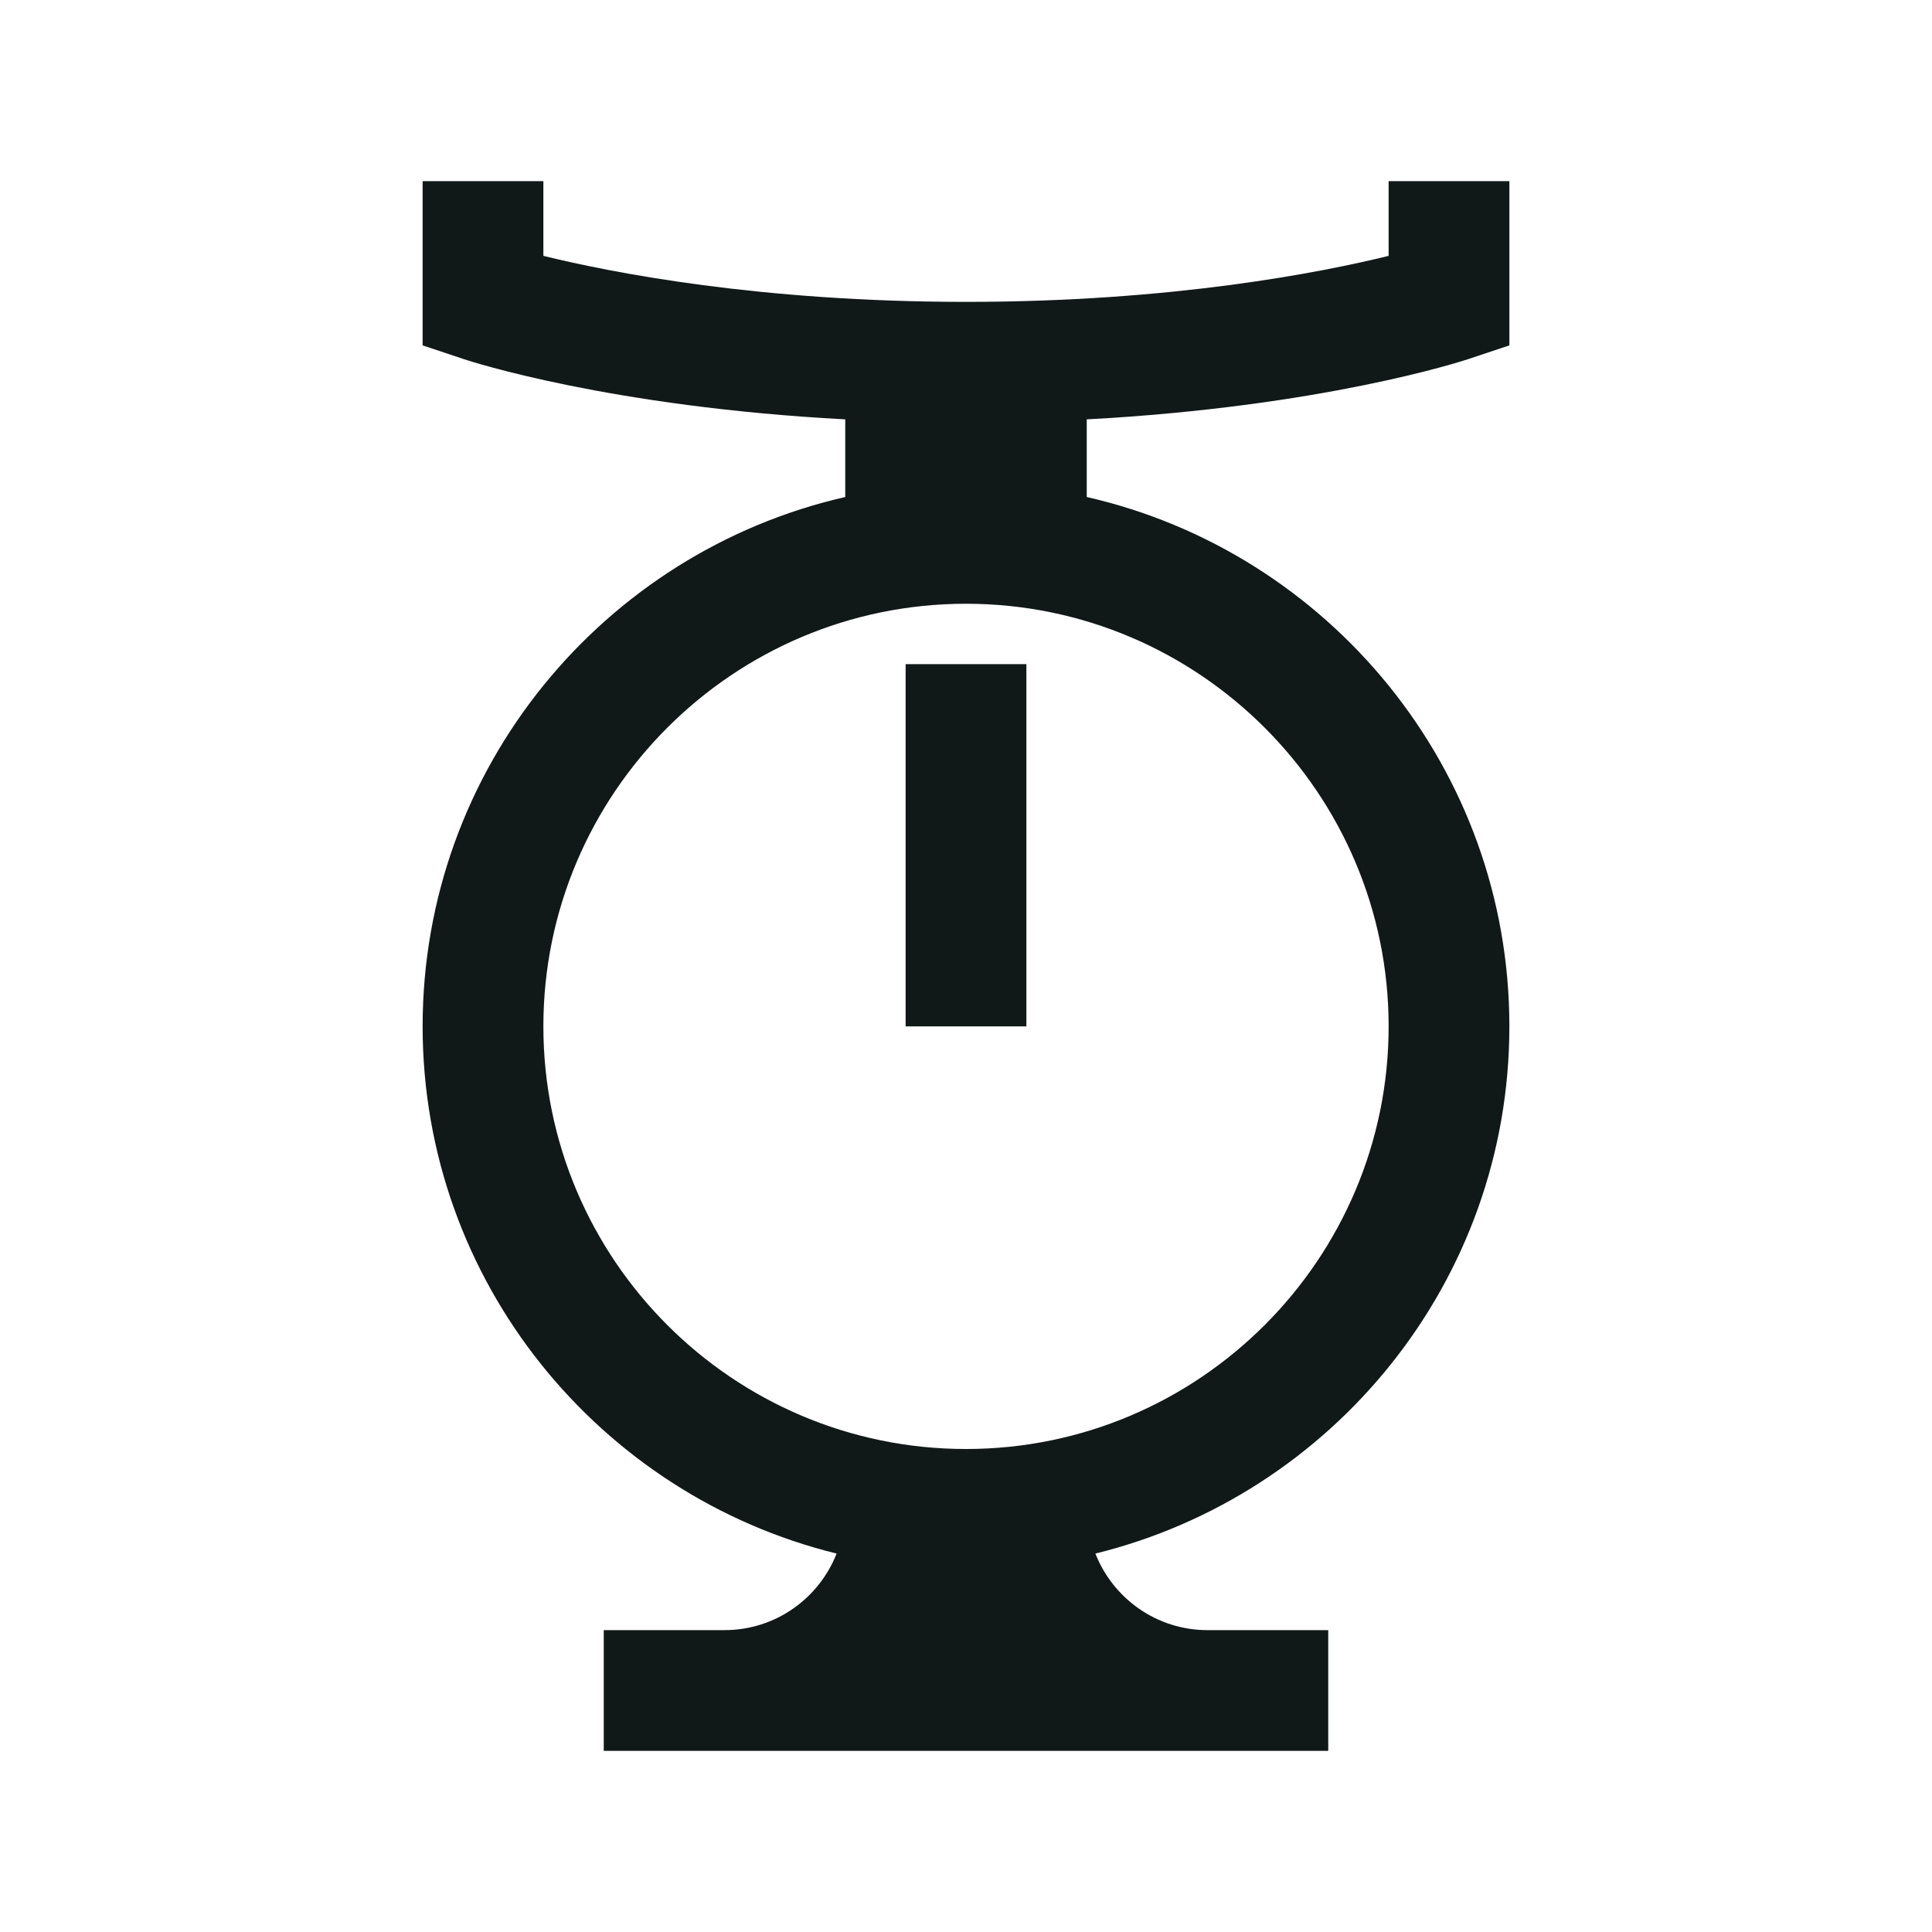 <?xml version="1.0" encoding="utf-8"?><!-- Uploaded to: SVG Repo, www.svgrepo.com, Generator: SVG Repo Mixer Tools -->
<svg version="1.1" id="Uploaded to svgrepo.com" xmlns="http://www.w3.org/2000/svg" xmlns:xlink="http://www.w3.org/1999/xlink" 
	 width="800px" height="800px" viewBox="0 0 32 32" xml:space="preserve">
<style type="text/css">
	.linesandangles_een{fill:#111918;}
</style>
<path class="linesandangles_een" d="M15,11h2v6h-2V11z M18,6.946v1.286c4.002,0.913,7,4.494,7,8.768
	c0,4.223-2.928,7.766-6.857,8.732C18.435,26.473,19.154,27,20,27h2v2H10v-2h2c0.846,0,1.565-0.527,1.857-1.268
	C9.928,24.766,7,21.223,7,17c0-4.275,2.998-7.855,7-8.768V6.946c-3.898-0.208-6.205-0.96-6.316-0.997L7,5.721V3h2v1.238
	C10.126,4.515,12.587,5,16,5s5.874-0.485,7-0.762V3h2v2.721l-0.684,0.228C24.205,5.985,21.898,6.737,18,6.946z M16,10
	c-3.859,0-7,3.141-7,7s3.141,7,7,7s7-3.141,7-7S19.859,10,16,10z"/>
</svg>